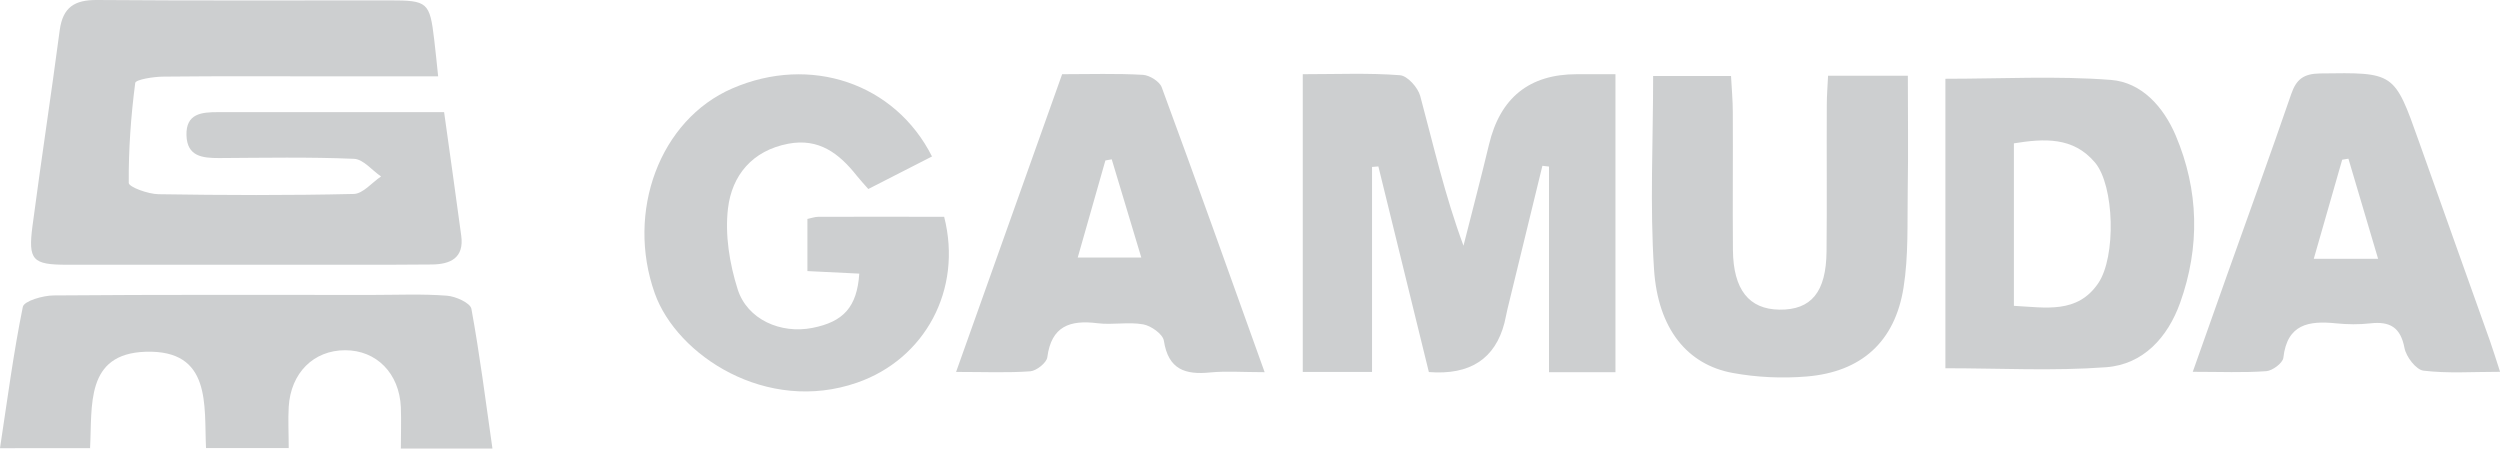 <?xml version="1.0" encoding="UTF-8"?><svg id="Layer_2" xmlns="http://www.w3.org/2000/svg" viewBox="0 0 197.08 35.36"><defs><style>.cls-1{fill:#cdcfd0;stroke-width:0px;}</style></defs><g id="Layer_2-2"><g id="UqHmmO"><path class="cls-1" d="m34.53,6.02c-2.7,0-5.26,0-7.81,0-4.6,0-9.2-.03-13.81.02-.79,0-2.22.23-2.25.5-.34,2.61-.53,5.25-.51,7.88,0,.32,1.52.88,2.35.89,5.13.08,10.26.1,15.39-.02.73-.02,1.43-.9,2.15-1.38-.71-.48-1.4-1.36-2.13-1.39-3.54-.15-7.09-.08-10.64-.06-1.31,0-2.52-.12-2.57-1.79-.05-1.73,1.2-1.83,2.49-1.83,5.87,0,11.75,0,17.82,0,.47,3.36.92,6.55,1.35,9.74.24,1.76-.86,2.26-2.33,2.27-2.34.03-4.68.02-7.02.02-7.24,0-14.49,0-21.73,0-2.72,0-3.07-.36-2.72-3.05.68-5.16,1.47-10.3,2.15-15.46C4.96.57,5.88-.01,7.63,0c7.7.06,15.39.03,23.09.03,2.99,0,3.16.14,3.51,3.1.11.89.19,1.77.31,2.89Z"/><path class="cls-1" d="m102.68,5.85c2.73,0,5.22-.11,7.68.08.59.04,1.42.97,1.6,1.64,1.05,3.9,1.94,7.84,3.41,11.8.67-2.66,1.37-5.3,2.01-7.97q1.32-5.55,6.92-5.55c.96,0,1.93,0,3.05,0v23.49h-5.24V13.13c-.17-.02-.35-.04-.52-.06-.92,3.76-1.84,7.52-2.75,11.28-.09.37-.15.74-.24,1.1q-1.1,4.26-5.96,3.88c-1.31-5.35-2.65-10.78-3.98-16.21-.17.01-.34.03-.5.04v16.16h-5.46V5.85Z"/><path class="cls-1" d="m73.48,12.33c-1.76.9-3.36,1.71-5.03,2.57-.35-.4-.65-.72-.92-1.06-1.38-1.74-2.97-2.97-5.39-2.51-2.84.54-4.44,2.5-4.75,5.09-.25,2.08.12,4.36.76,6.38.76,2.4,3.41,3.54,5.89,3.05,2.45-.48,3.52-1.64,3.7-4.28-1.31-.06-2.61-.13-4.09-.2v-4.11c.3-.06.58-.17.87-.17,3.31-.01,6.62,0,9.91,0,1.47,5.77-1.54,11.22-6.85,13.07-7.16,2.5-14.22-2.15-15.96-7.03-2.29-6.43.38-13.68,6.11-16.16,6.13-2.66,12.83-.43,15.75,5.38Z"/><path class="cls-1" d="m153.36,29.03V6.21c4.4,0,8.75-.24,13.05.09,2.42.19,4.14,2.12,5.1,4.37,1.84,4.33,1.93,8.8.35,13.21-.97,2.7-2.89,4.85-5.83,5.07-4.16.31-8.35.08-12.68.08Zm5.4-4.92c2.51.13,4.99.64,6.64-1.77,1.43-2.08,1.29-7.71-.25-9.53-1.72-2.04-4.02-1.89-6.39-1.51v12.81Z"/><path class="cls-1" d="m38.82,35.36h-7.22c0-1.08.04-2.17,0-3.26-.12-2.67-1.92-4.49-4.39-4.49-2.49,0-4.29,1.79-4.45,4.46-.06,1.03,0,2.08,0,3.25h-6.52c-.16-3.37.46-7.76-4.77-7.59-4.76.16-4.19,4.25-4.37,7.6H0c.58-3.81,1.06-7.5,1.8-11.14.09-.46,1.59-.9,2.44-.9,8.37-.07,16.74-.04,25.11-.04,1.96,0,3.93-.09,5.88.06.69.05,1.84.57,1.93,1.03.66,3.6,1.12,7.24,1.66,11.02Z"/><path class="cls-1" d="m99.7,29.34c-1.75,0-3.03-.1-4.29.02-1.98.2-3.31-.23-3.66-2.5-.08-.52-1.01-1.18-1.63-1.29-1.17-.21-2.42.06-3.61-.09-2.17-.27-3.63.23-3.95,2.69-.06.43-.85,1.06-1.34,1.1-1.79.13-3.6.05-5.85.05,2.84-7.97,5.57-15.65,8.36-23.47,2.17,0,4.27-.07,6.37.05.52.03,1.31.52,1.48.98,2.71,7.34,5.33,14.7,8.11,22.45Zm-14.74-9.04h5.01c-.83-2.76-1.58-5.25-2.33-7.74-.17.03-.33.06-.5.09-.71,2.5-1.43,5-2.18,7.65Z"/><path class="cls-1" d="m144.11,5.97h6.29c0,3.07.04,6.06-.01,9.04-.04,2.56.07,5.15-.33,7.66-.68,4.28-3.33,6.65-7.63,7.01-1.93.16-3.94.07-5.84-.28-3.56-.65-5.89-3.46-6.2-8.17-.33-5.01-.07-10.07-.07-15.24h6.14c.05.97.14,1.91.14,2.86.02,3.62-.02,7.24.01,10.86.03,3.13,1.27,4.67,3.67,4.7,2.5.03,3.68-1.38,3.71-4.59.04-3.85,0-7.69.02-11.54,0-.73.06-1.47.1-2.31Z"/><path class="cls-1" d="m197.08,29.31c-2.17,0-4.13.14-6.03-.09-.59-.07-1.37-1.1-1.5-1.79-.31-1.63-1.15-2.11-2.68-1.94-.89.1-1.82.09-2.71,0-2.15-.22-3.86.05-4.16,2.72-.05.41-.86,1.02-1.35,1.05-1.79.13-3.59.05-5.79.05.97-2.73,1.83-5.17,2.7-7.62,1.69-4.75,3.42-9.5,5.06-14.27.4-1.17.98-1.61,2.27-1.63,5.86-.08,5.85-.13,7.79,5.34,1.86,5.25,3.74,10.5,5.61,15.75.25.7.46,1.41.79,2.41Zm-9.61-8.91c-.86-2.88-1.6-5.39-2.34-7.89-.16.03-.33.05-.49.08-.73,2.54-1.45,5.08-2.24,7.81h5.07Z"/></g></g></svg>
